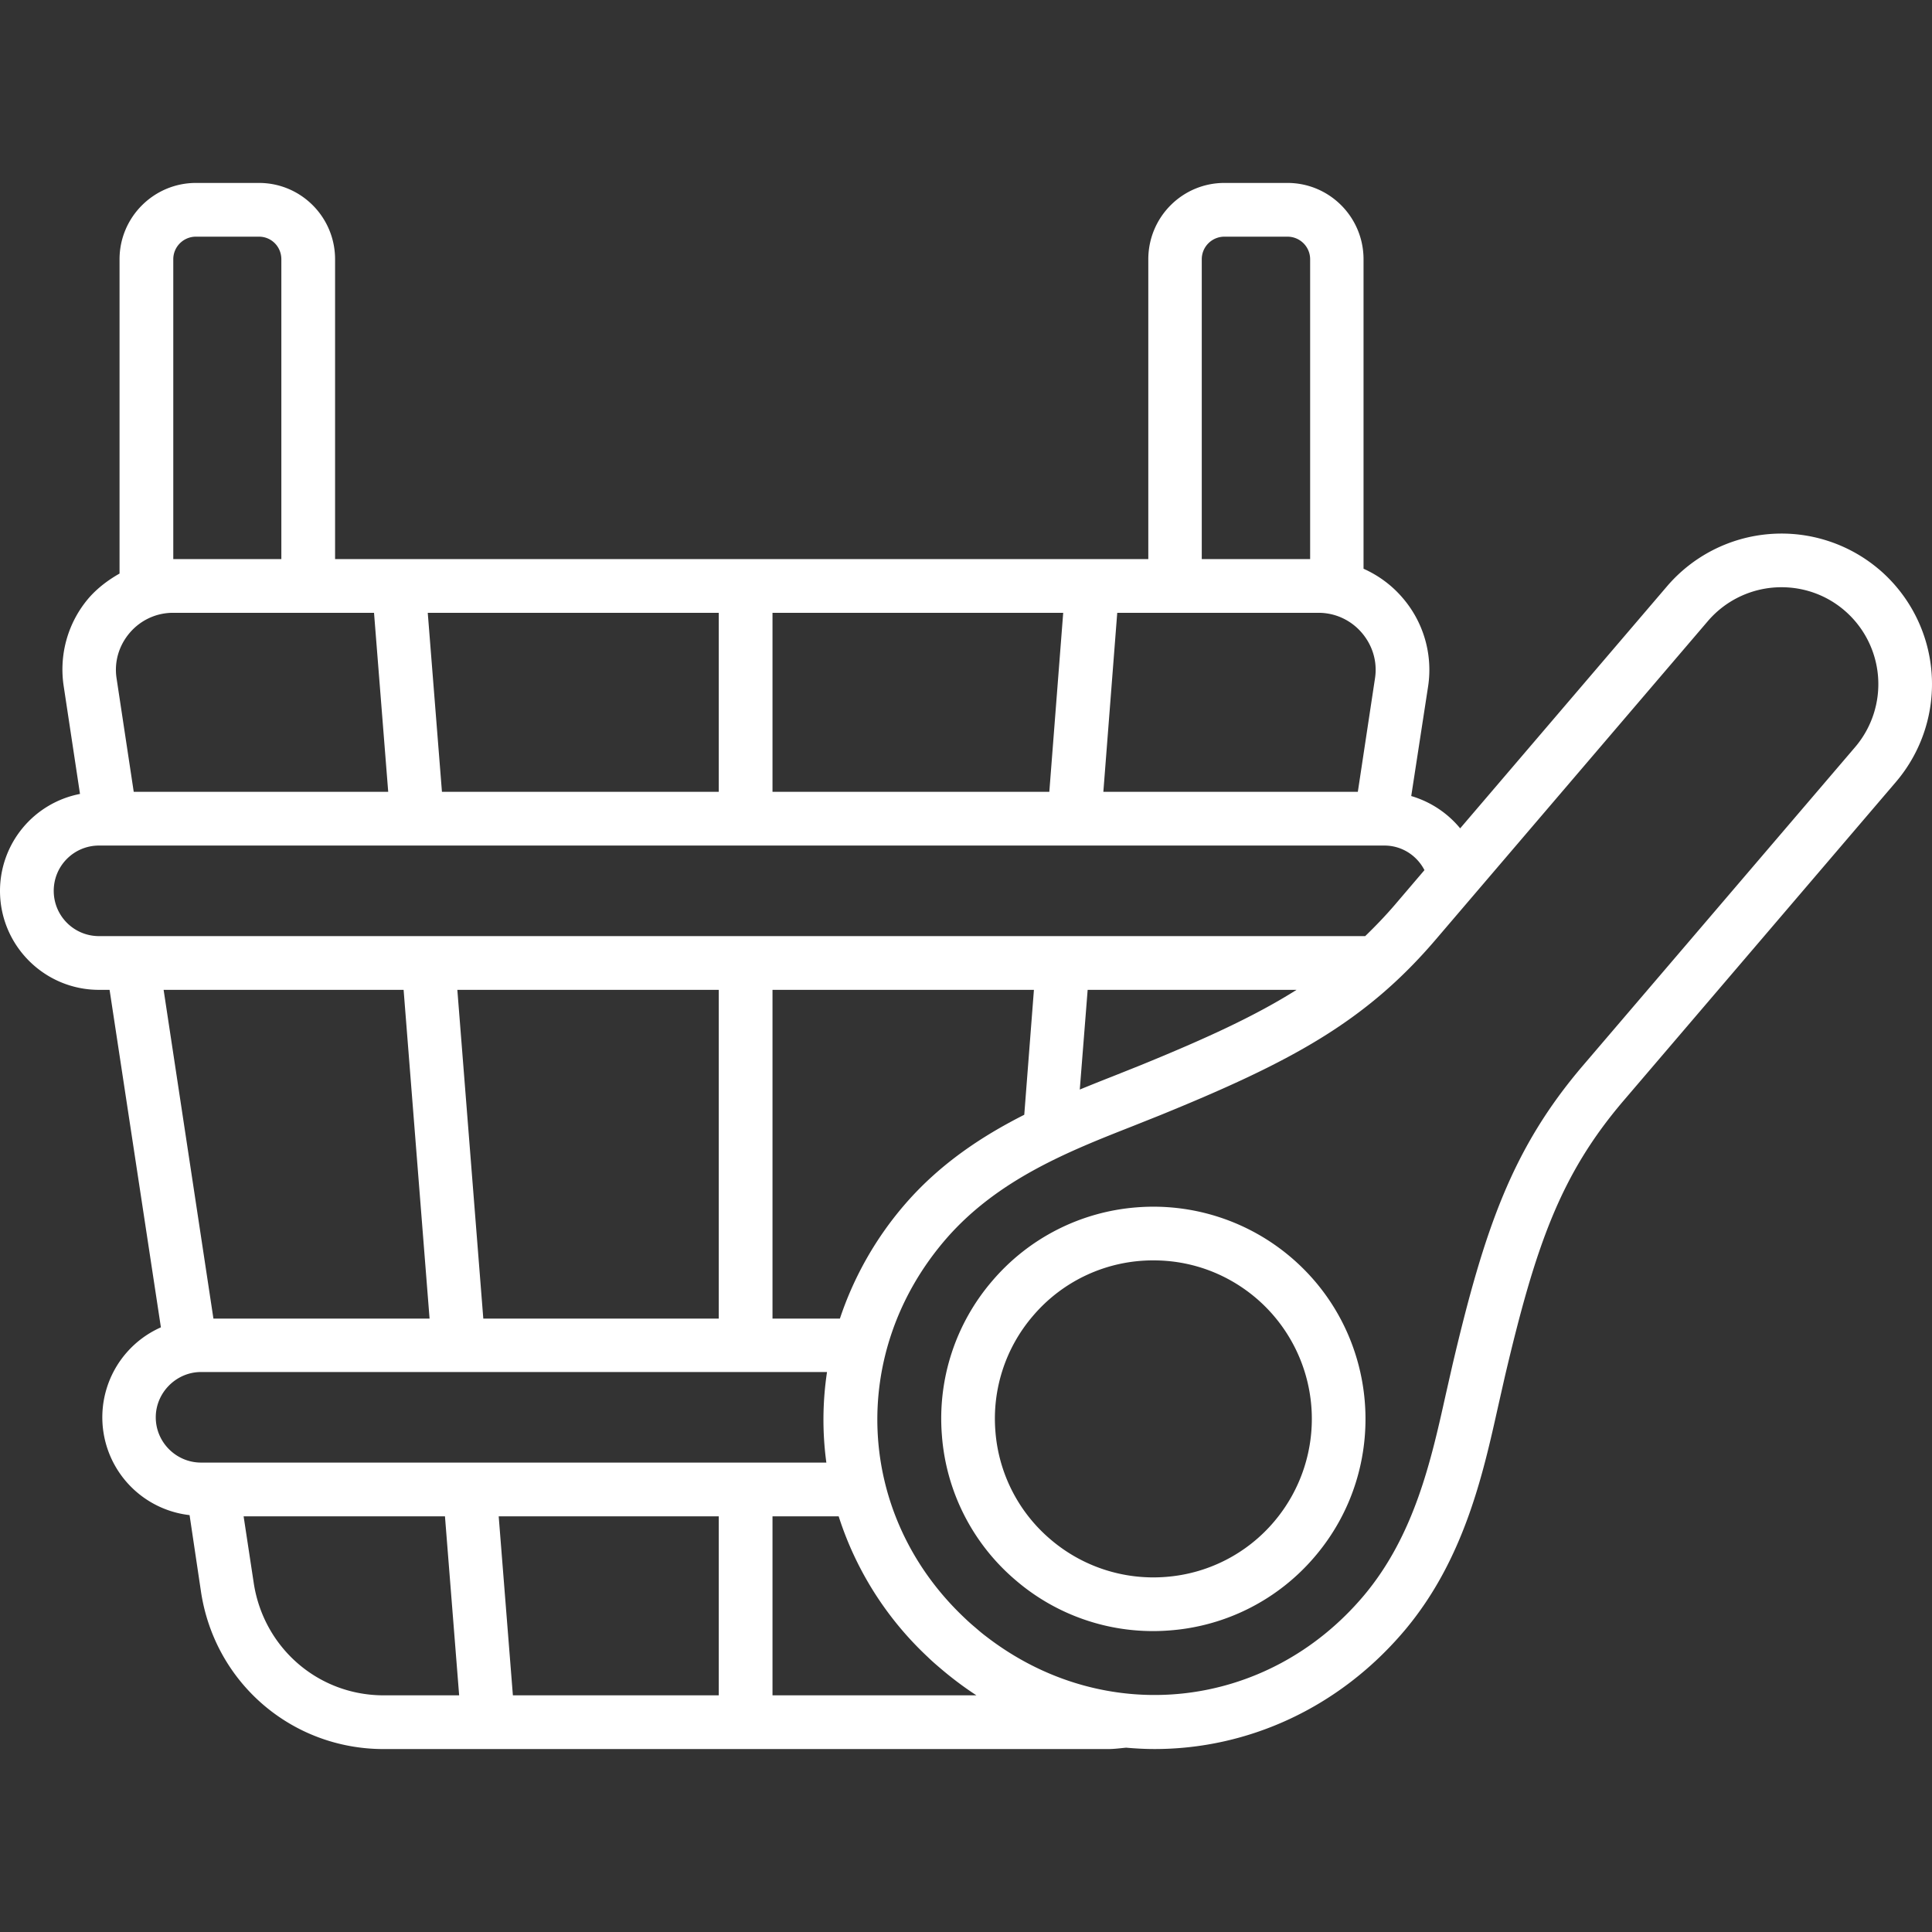 <svg xmlns="http://www.w3.org/2000/svg" version="1.1" xmlns:xlink="http://www.w3.org/1999/xlink" width="512" height="512" x="0" y="0" viewBox="0 0 64 64" style="enable-background:new 0 0 512 512" xml:space="preserve" class=""><rect x="0" y="0" width="64" height="64" fill="#333333" stroke="none"/><g><path d="M42.776 41.66a7.027 7.027 0 0 0-5.117-1.665 6.987 6.987 0 0 0-4.792 2.44 6.987 6.987 0 0 0-1.665 5.117 6.977 6.977 0 0 0 2.44 4.792 6.98 6.98 0 0 0 5.116 1.665 6.986 6.986 0 0 0 4.793-2.44c2.518-2.946 2.17-7.391-.775-9.909zm-.576 8.753a5.215 5.215 0 0 1-3.58 1.824 5.237 5.237 0 0 1-3.822-1.244 5.216 5.216 0 0 1-1.824-3.58 5.22 5.22 0 0 1 1.244-3.822 5.215 5.215 0 0 1 3.999-1.839c1.248 0 2.444.44 3.403 1.259a5.257 5.257 0 0 1 .58 7.402zM62.255 18.87a4.991 4.991 0 0 0-7.032.551L48.37 27.44a3.308 3.308 0 0 0-1.621-1.07l.56-3.64a3.65 3.65 0 0 0-.85-2.93c-.36-.42-.8-.74-1.29-.96V8.59c0-1.4-1.13-2.53-2.52-2.53h-2.09c-1.39 0-2.52 1.13-2.52 2.53v9.93H11.1V8.59c0-1.4-1.13-2.53-2.52-2.53H6.49c-1.39 0-2.53 1.13-2.53 2.53V19c-.37.21-.72.47-1.01.8-.7.81-1 1.88-.84 2.93l.54 3.57A3.273 3.273 0 0 0 0 29.51c0 1.81 1.47 3.28 3.28 3.28h.35l1.7 11.18a3.26 3.26 0 0 0 .95 6.22l.38 2.55c.46 3.01 3.01 5.2 6.05 5.2H36.7c.205 0 .404-.027.604-.046.315.028.63.045.944.045 3.077 0 6.112-1.348 8.3-3.95 1.95-2.329 2.577-5.144 3.08-7.406l.216-.954v-.001c1.022-4.348 1.835-6.705 3.945-9.174l9.017-10.552a4.994 4.994 0 0 0-.55-7.032zM39.81 8.59c0-.42.34-.75.75-.75h2.09c.41 0 .75.33.75.75v9.93h-3.59zm-2.8 11.71h6.67c.55 0 1.07.24 1.43.66.36.42.52.96.44 1.5l-.57 3.77h-8.43zm-11.42 0h9.63l-.46 5.93h-9.17zm-1.78 0v5.93h-9.17l-.47-5.93zM5.74 8.59c0-.42.34-.75.75-.75h2.09c.41 0 .74.33.74.75v9.93H5.74zM4.3 20.96c.36-.42.88-.66 1.43-.66h6.66l.47 5.93H4.43l-.57-3.77c-.08-.54.08-1.08.44-1.5zM3.28 31.01c-.83 0-1.5-.67-1.5-1.5s.67-1.5 1.5-1.5h42.58c.581 0 1.078.332 1.327.814l-.981 1.15c-.322.375-.65.714-.982 1.036zm24.543 12.67H25.59V32.79h8.66l-.32 4.138c-1.38.698-2.764 1.603-3.92 2.928a11.197 11.197 0 0 0-2.187 3.824zM42.95 32.79c-1.375.868-3.012 1.618-5.194 2.508l-.897.358c-.35.137-.718.284-1.09.437l.261-3.303zm-19.14 0v10.89h-7.8l-.86-10.89zm-9.58 10.89H7.07L5.42 32.79h7.95zm-9.07 3.27c0-.82.68-1.5 1.5-1.5h20.736c-.15.998-.157 2.007-.022 3H6.66c-.82 0-1.5-.67-1.5-1.5zm7.55 9.21c-2.16 0-3.96-1.56-4.3-3.69l-.34-2.24h6.67l.47 5.93zm11.1 0h-6.82l-.47-5.93h7.29zm1.78 0v-5.93h2.192a10.942 10.942 0 0 0 2.949 4.658c.142.139.283.26.454.405a11.615 11.615 0 0 0 1.16.867zm35.865-31.413-9.017 10.55c-2.336 2.736-3.256 5.379-4.324 9.923l-.222.977c-.485 2.181-1.035 4.654-2.705 6.649-3.211 3.818-8.596 4.402-12.533 1.353-.113-.084-.213-.17-.354-.292a6.252 6.252 0 0 1-.342-.306c-3.615-3.405-3.876-8.812-.606-12.576 1.714-1.966 4.074-2.895 6.158-3.715l.918-.366c4.326-1.764 6.795-3.084 9.129-5.816l9.017-10.552a3.206 3.206 0 0 1 2.443-1.123c.738 0 1.48.252 2.082.768a3.215 3.215 0 0 1 .356 4.526z" fill="#ffffff" opacity="1" data-original="#000000" class=""></path></g></svg>